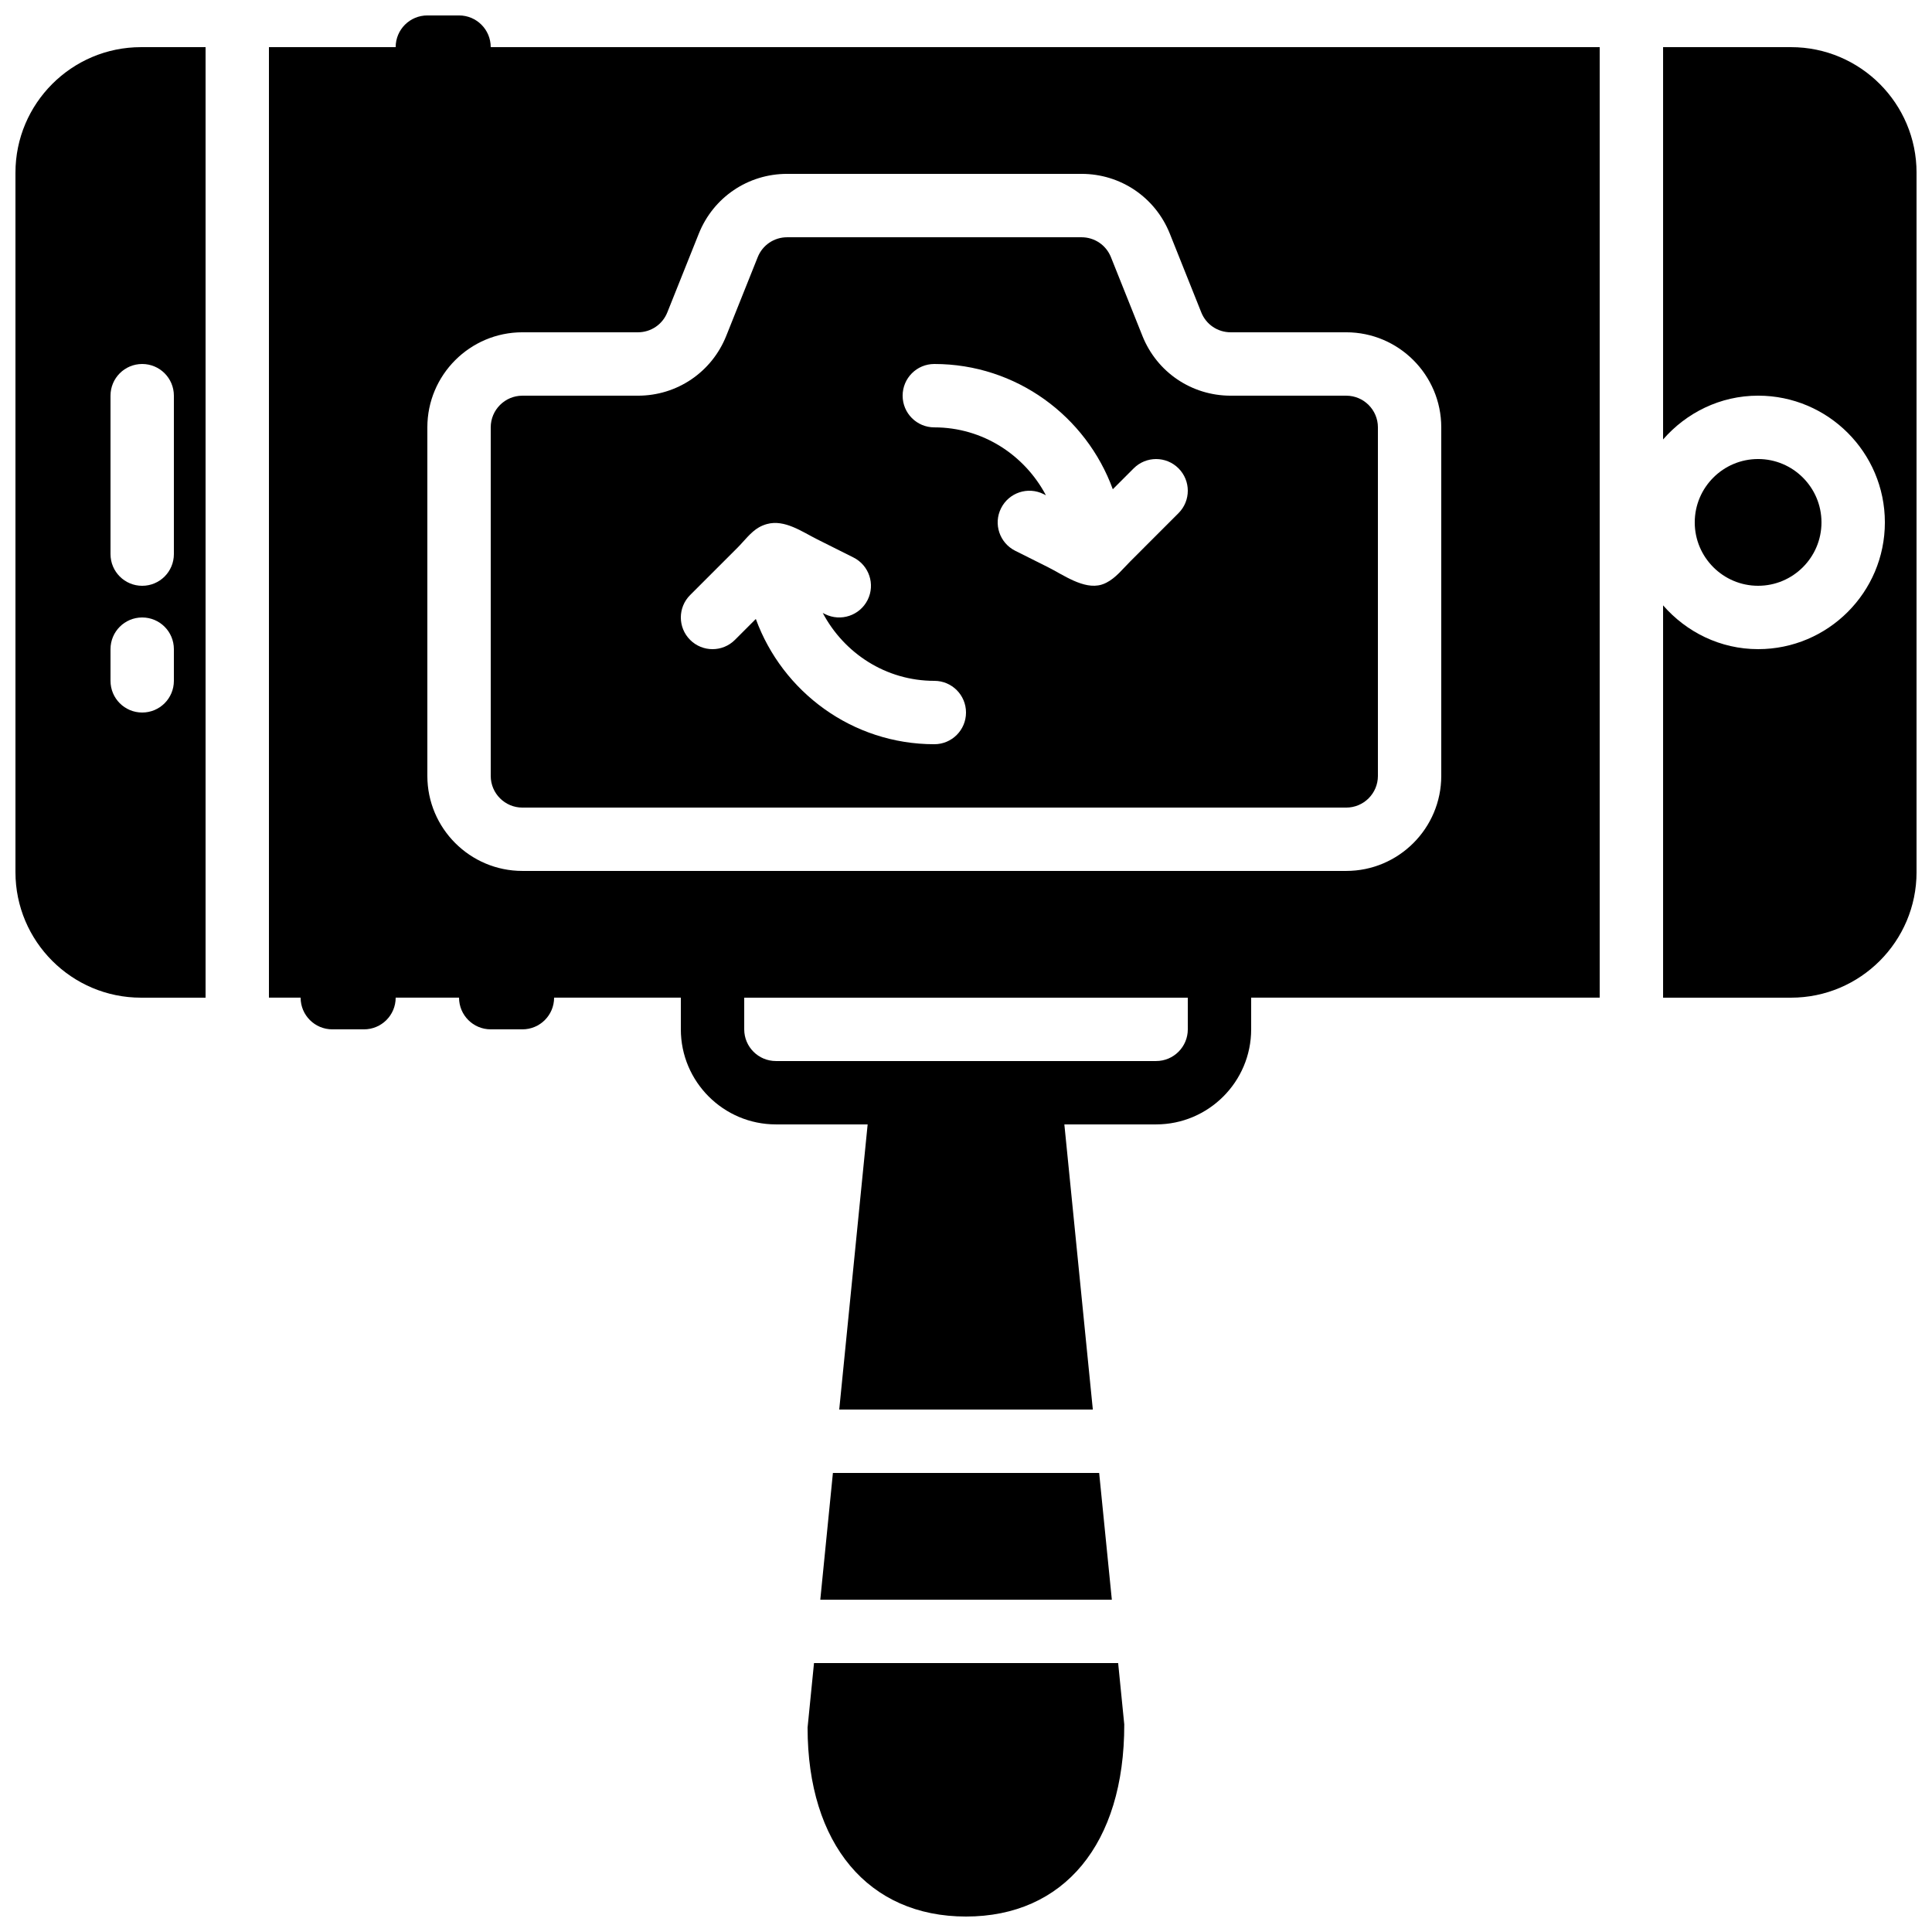 <?xml version="1.0" encoding="UTF-8"?>
<!-- Uploaded to: ICON Repo, www.iconrepo.com, Generator: ICON Repo Mixer Tools -->
<svg width="800px" height="800px" version="1.1" viewBox="144 144 512 512" xmlns="http://www.w3.org/2000/svg">
 <defs>
  <clipPath id="d">
   <path d="m358 584h84v67.902h-84z"/>
  </clipPath>
  <clipPath id="c">
   <path d="m215 148.09h353v369.91h-353z"/>
  </clipPath>
  <clipPath id="b">
   <path d="m148.09 156h50.906v253h-50.906z"/>
  </clipPath>
  <clipPath id="a">
   <path d="m584 156h67.902v253h-67.902z"/>
  </clipPath>
 </defs>
 <path d="m364.73 534.35-3.344 33.586h77.262l-3.359-33.586z" fill-rule="evenodd"/>
 <g clip-path="url(#d)">
  <path d="m359.72 584.73-1.703 17.086c0 30.898 16.09 50.086 41.984 50.086s41.984-19.188 41.941-50.918l-1.621-16.254z" fill-rule="evenodd"/>
 </g>
 <g clip-path="url(#c)">
  <path d="m282.44 232.06h30.617c3.449 0 6.516-2.074 7.793-5.281l8.344-20.867c3.856-9.621 13.031-15.836 23.395-15.836h78.023c10.363 0 19.539 6.215 23.395 15.828l8.344 20.883c1.277 3.207 4.344 5.273 7.793 5.273h30.617c13.887 0 25.188 11.301 25.188 25.191v92.363c0 13.891-11.301 25.191-25.188 25.191h-218.32c-13.887 0-25.188-11.301-25.188-25.191v-92.363c0-13.891 11.301-25.191 25.188-25.191zm176.34 184.73c0 4.633-3.762 8.395-8.398 8.395h-100.76c-4.633 0-8.395-3.762-8.395-8.395v-8.398h117.55zm-193.13-268.7h-8.395c-4.644 0-8.398 3.754-8.398 8.398h-33.586v251.9h8.395c0 4.644 3.754 8.398 8.398 8.398h8.395c4.644 0 8.398-3.754 8.398-8.398h16.793c0 4.644 3.754 8.398 8.398 8.398h8.395c4.644 0 8.398-3.754 8.398-8.398h33.586v8.398c0 13.887 11.305 25.191 25.191 25.191h24.316l-7.531 75.57h67.207l-7.547-75.57h24.316c13.891 0 25.191-11.305 25.191-25.191v-8.398h92.363v-251.9h-293.89c0-4.644-3.754-8.398-8.398-8.398z" fill-rule="evenodd"/>
 </g>
 <path d="m326.89 301.7 7.086-7.086 5.461-5.457c1.805-1.805 3.477-4.133 5.691-5.406 0.672-0.379 1.379-0.672 2.125-0.875 4.676-1.285 9.277 2.031 13.309 4.047 3.176 1.586 6.34 3.176 9.605 4.812 4.148 2.074 5.836 7.113 3.762 11.258-2.082 4.148-7.121 5.82-11.27 3.762l-0.621-0.316c5.637 10.645 16.703 17.992 29.566 17.992 4.644 0 8.398 3.754 8.398 8.398s-3.754 8.398-8.398 8.398c-21.738 0-40.246-13.863-47.301-33.195l-5.539 5.543c-1.637 1.637-3.789 2.461-5.938 2.461-2.148 0-4.301-0.824-5.938-2.461-3.281-3.285-3.281-8.59 0-11.875m64.715-61.238c21.738 0 40.246 13.863 47.301 33.195l5.539-5.543c3.285-3.281 8.59-3.281 11.875 0 3.281 3.285 3.281 8.59 0 11.875l-7.262 7.262-5.519 5.523c-1.973 1.965-3.836 4.383-6.348 5.652-0.41 0.211-0.848 0.387-1.293 0.52-4.711 1.387-10.16-2.644-14.242-4.676-2.871-1.445-5.742-2.879-8.613-4.309-4.148-2.082-5.836-7.121-3.754-11.266 2.074-4.148 7.113-5.828 11.262-3.762l0.629 0.316c-5.644-10.645-16.711-17.992-29.574-17.992-4.644 0-8.398-3.754-8.398-8.398s3.754-8.398 8.398-8.398m-109.16 117.56h218.32c4.633 0 8.395-3.762 8.395-8.398v-92.363c0-4.637-3.762-8.398-8.395-8.398h-30.609c-10.367 0-19.547-6.215-23.398-15.828v-0.008l-8.348-20.875c-1.277-3.199-4.344-5.273-7.793-5.273h-78.016c-3.457 0-6.523 2.074-7.801 5.281l-8.344 20.867c-3.856 9.621-13.035 15.836-23.395 15.836h-30.617c-4.633 0-8.395 3.762-8.395 8.398v92.363c0 4.637 3.762 8.398 8.395 8.398" fill-rule="evenodd"/>
 <g clip-path="url(#b)">
  <path d="m190.08 248.86v41.984c0 4.644-3.754 8.398-8.398 8.398-4.641 0-8.395-3.754-8.395-8.398v-41.984c0-4.644 3.754-8.398 8.395-8.398 4.644 0 8.398 3.754 8.398 8.398zm0 75.57c0 4.644-3.754 8.398-8.398 8.398-4.641 0-8.395-3.754-8.395-8.398v-8.395c0-4.644 3.754-8.398 8.395-8.398 4.644 0 8.398 3.754 8.398 8.398zm-41.984-134.67v185.37c0 18.344 14.922 33.266 33.27 33.266h17.113v-251.9h-17.113c-18.348 0-33.27 14.918-33.27 33.266z" fill-rule="evenodd"/>
 </g>
 <g clip-path="url(#a)">
  <path d="m618.64 156.49h-33.906v103.97c6.152-7.055 15.113-11.605 25.191-11.605 18.523 0 33.586 15.062 33.586 33.586 0 18.523-15.062 33.59-33.586 33.59-10.078 0-19.039-4.551-25.191-11.605v103.97h33.906c18.348 0 33.266-14.922 33.266-33.266v-185.37c0-18.348-14.918-33.266-33.266-33.266" fill-rule="evenodd"/>
 </g>
 <path d="m626.71 282.44c0-9.262-7.531-16.793-16.793-16.793s-16.793 7.531-16.793 16.793c0 9.262 7.531 16.797 16.793 16.797s16.793-7.535 16.793-16.797" fill-rule="evenodd"/>
</svg>